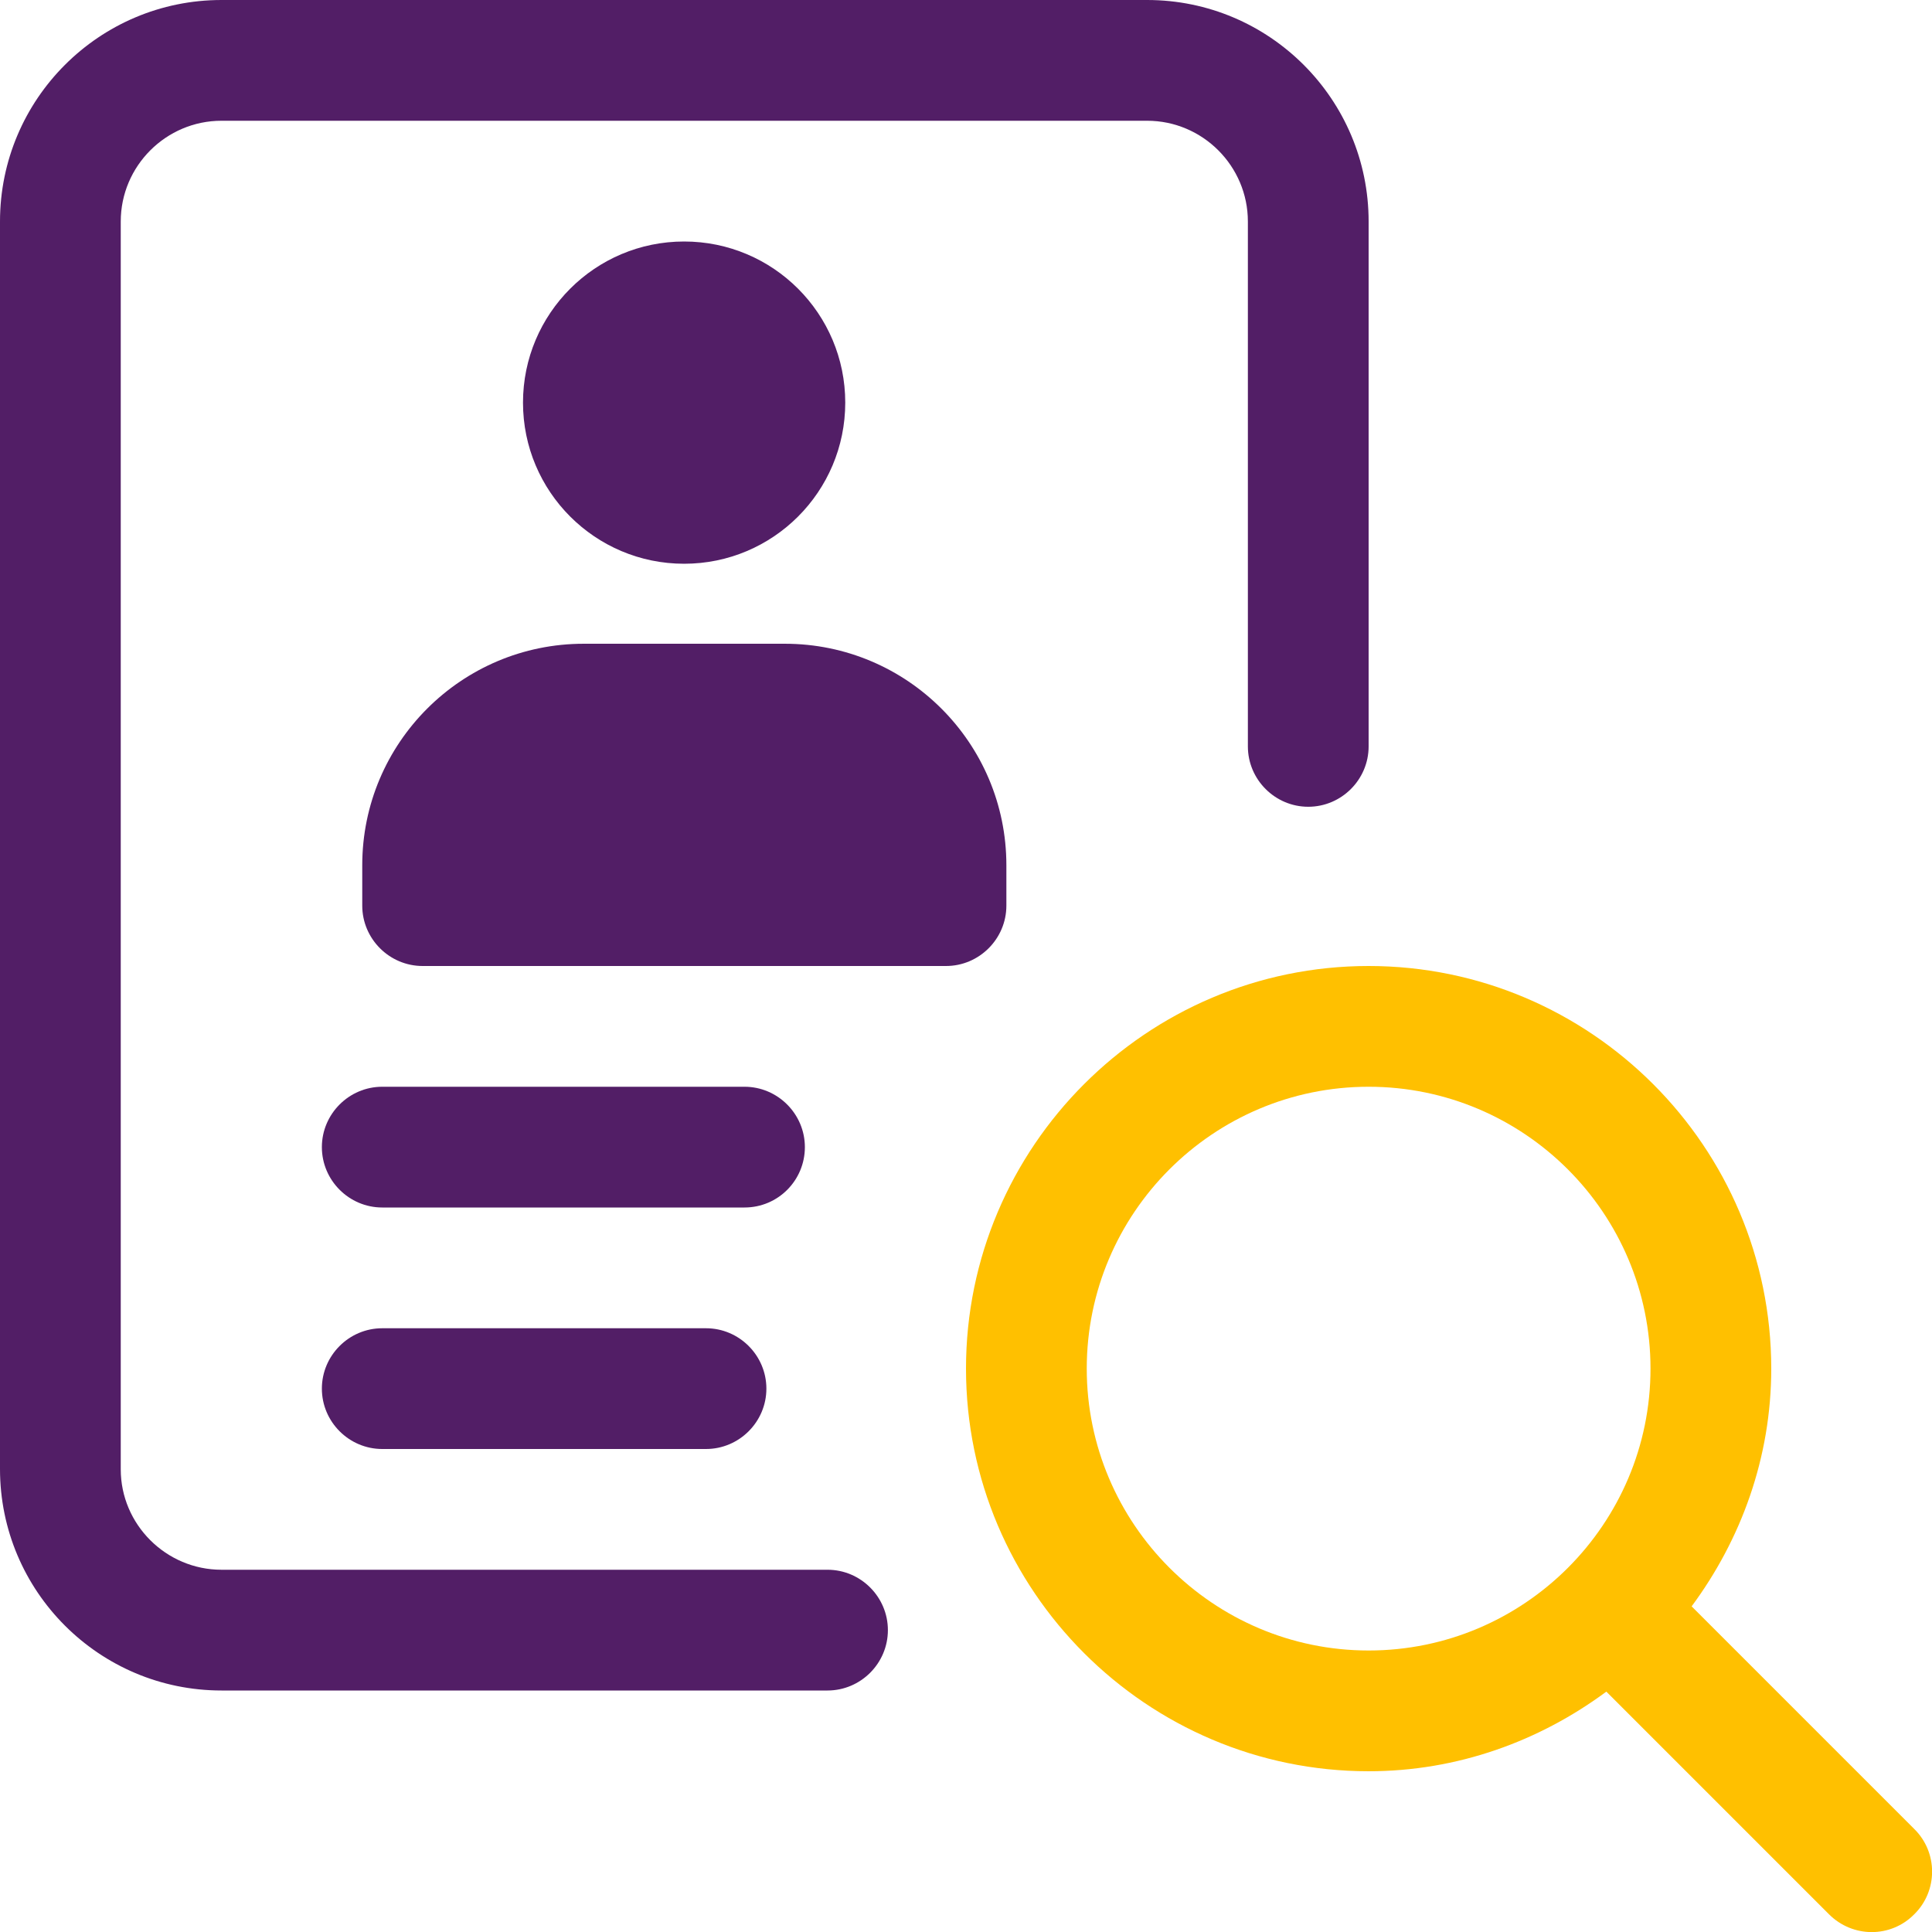 <svg xmlns="http://www.w3.org/2000/svg" id="prefix__bold" x="0" y="0" enable-background="new 0 0 512 512" version="1.1" viewBox="0 0 512 512" xml:space="preserve">
    <style>
        .prefix__st0{fill:#521e66}
    </style>
    <path d="M197.3 320h-96c-8.8 0-16-7.2-16-16s7.2-16 16-16h96c8.8 0 16 7.2 16 16s-7.1 16-16 16zM187.1 384h-85.8c-8.8 0-16-7.2-16-16s7.2-16 16-16h85.8c8.8 0 16 7.2 16 16s-7.2 16-16 16z" class="prefix__st0"/>
    <circle cx="181.3" cy="106.7" r="42.7" class="prefix__st0"/>
    <path d="M250.7 256H112c-8.8 0-16-7.2-16-16v-10.7c0-32.4 26.3-58.7 58.7-58.7H208c32.4 0 58.7 26.3 58.7 58.7V240c0 8.8-7.2 16-16 16z" class="prefix__st0"/>
    <path d="M219.3 448H58.7C26.3 448 0 421.7 0 389.3V58.7C0 26.3 26.3 0 58.7 0H304c32.4 0 58.7 26.3 58.7 58.7v139.1c0 8.8-7.2 16-16 16s-16-7.2-16-16V58.7c0-14.7-12-26.7-26.7-26.7H58.7C44 32 32 44 32 58.7v330.7C32 404 44 416 58.7 416h160.6c8.8 0 16 7.2 16 16s-7.2 16-16 16z" class="prefix__st0"/>
    <path d="M507.3 484.7l-59-59c13.1-17.7 21.1-39.4 21.1-63 0-58.8-47.9-106.7-106.7-106.7S256 303.9 256 362.7s47.9 106.7 106.7 106.7c23.6 0 45.3-8 63-21.1l59 59c6.3 6.3 16.4 6.3 22.6 0 6.3-6.2 6.3-16.4 0-22.6zM288 362.7c0-41.2 33.5-74.7 74.7-74.7s74.7 33.5 74.7 74.7-33.5 74.7-74.7 74.7-74.7-33.6-74.7-74.7z" style="fill:#ffc000"/>
</svg>

